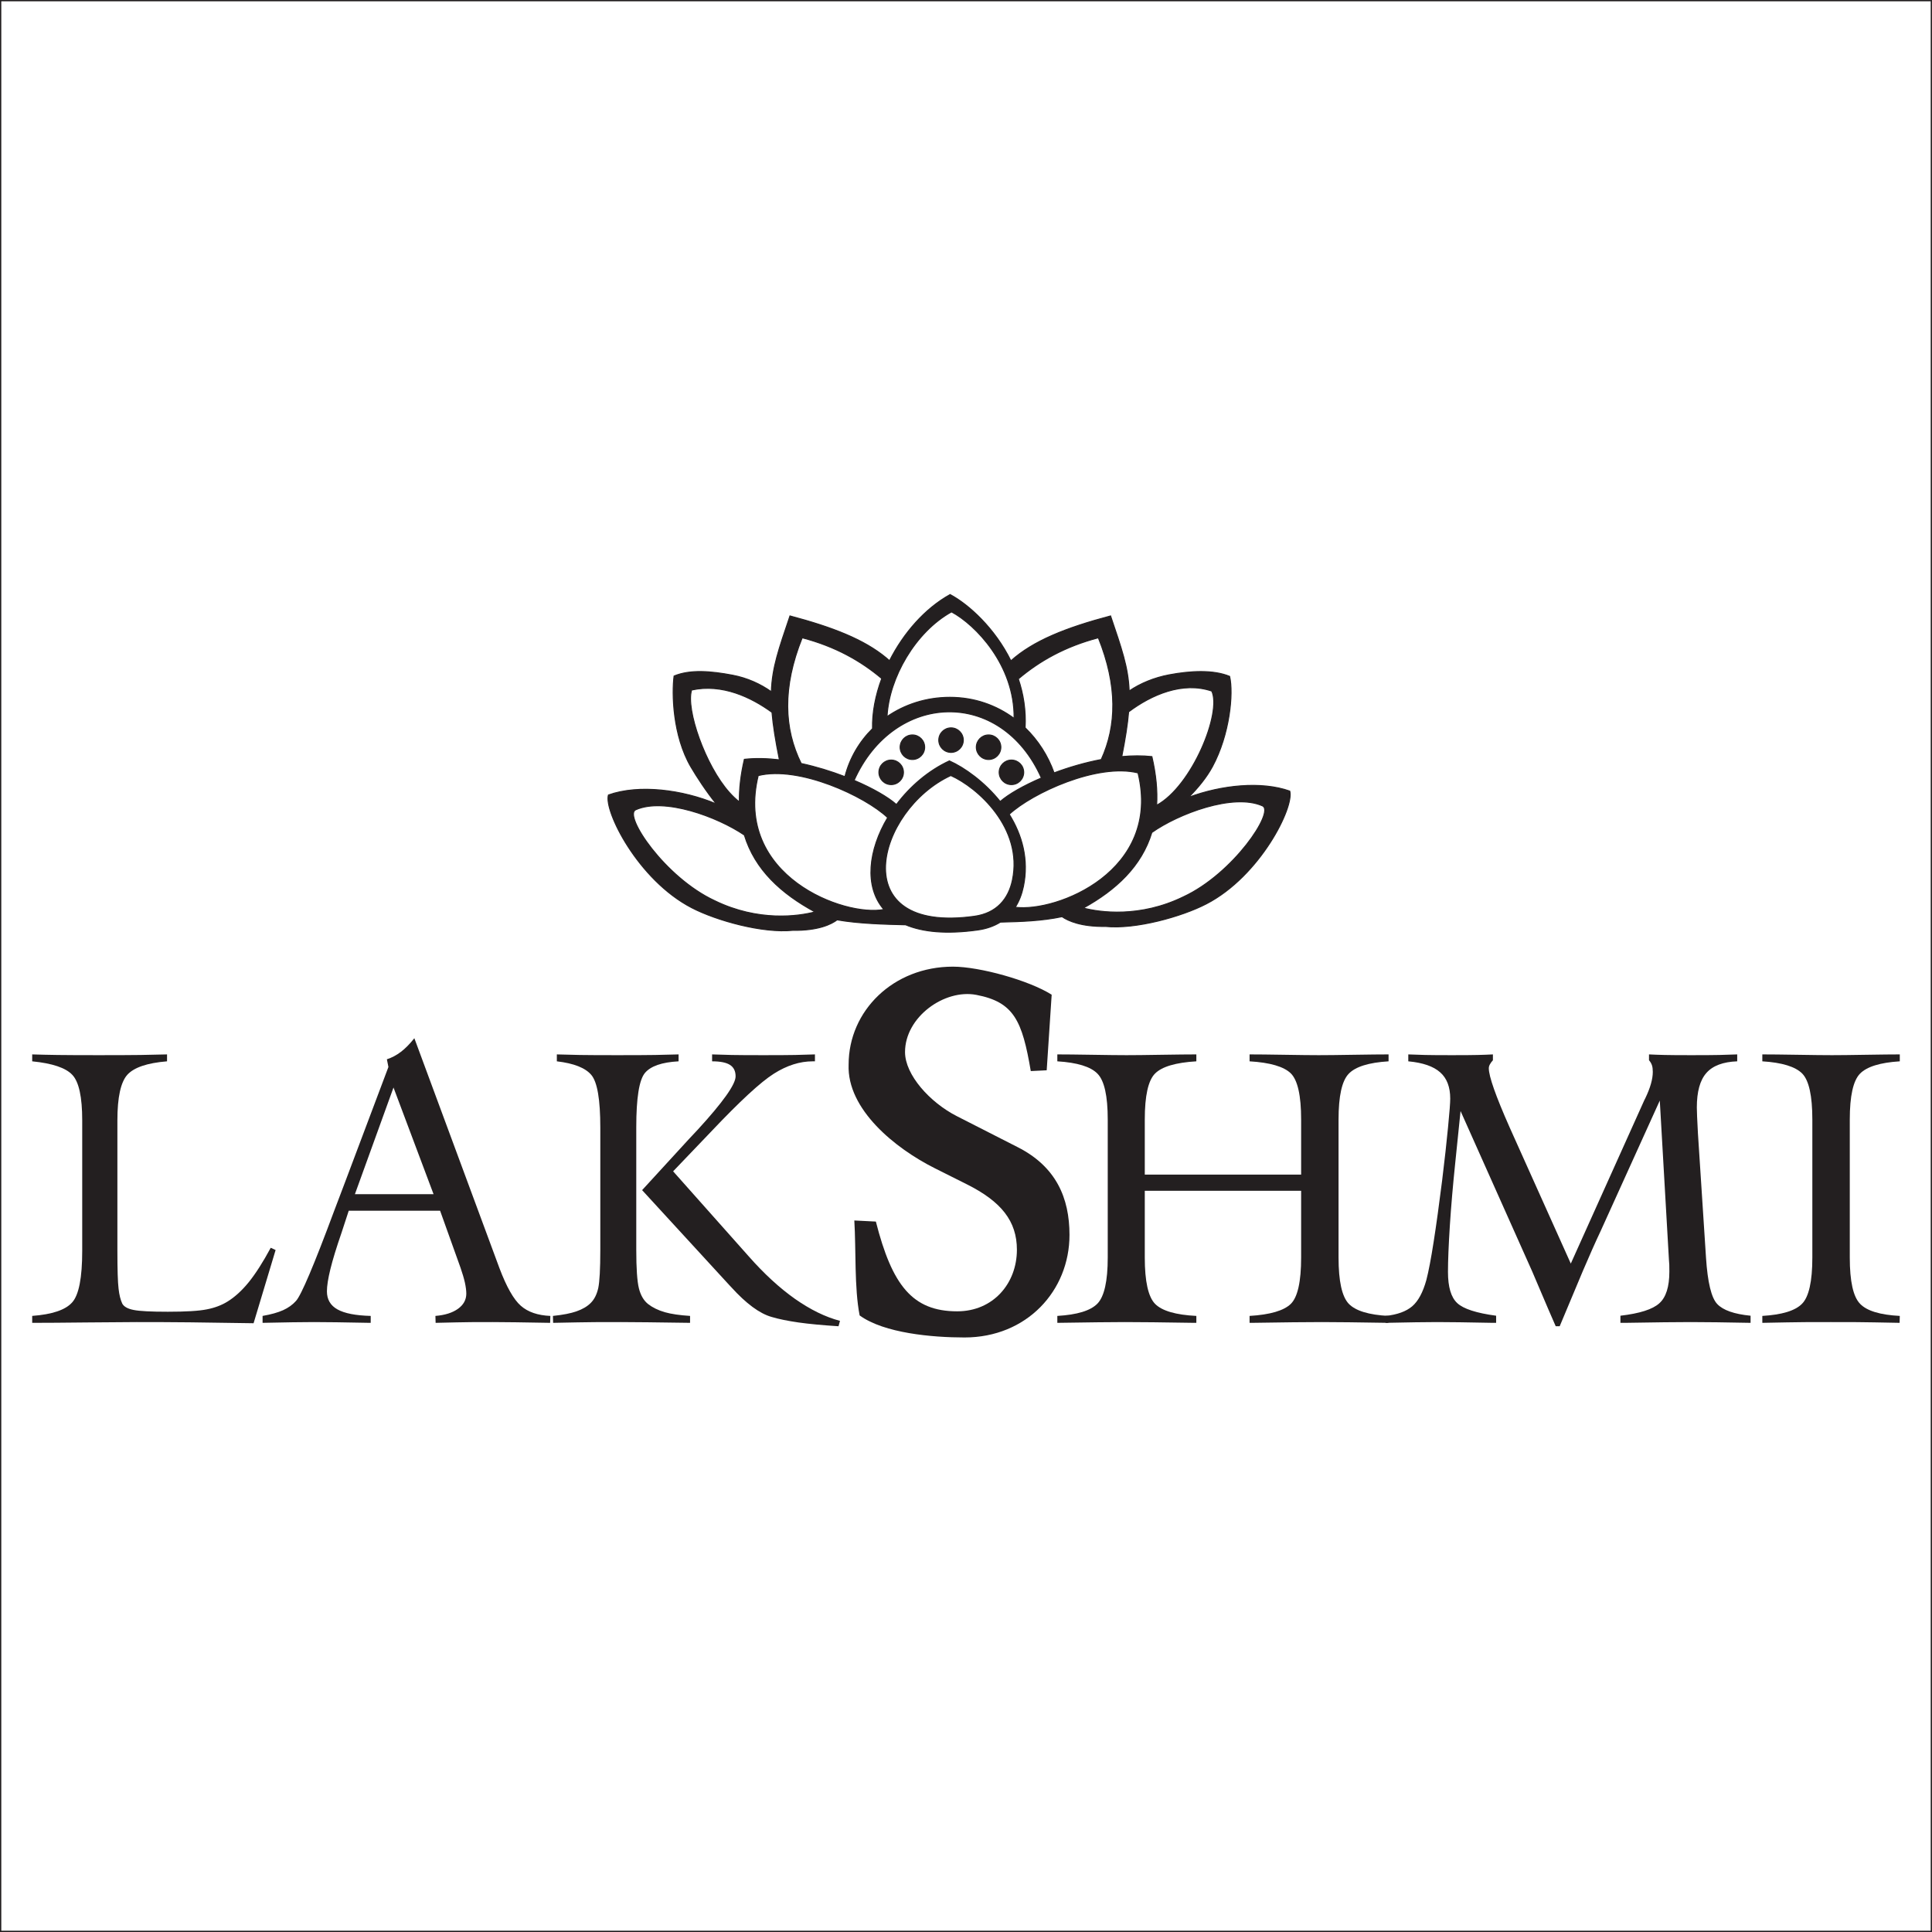 <?xml version="1.0" encoding="UTF-8"?>
<svg xmlns="http://www.w3.org/2000/svg" xmlns:xlink="http://www.w3.org/1999/xlink" width="425.197pt" height="425.197pt" viewBox="0 0 425.197 425.197" version="1.1">
<defs>
<clipPath id="clip1">
  <path d="M 0 0 L 425.195 0 L 425.195 425.195 L 0 425.195 Z M 0 0 "/>
</clipPath>
</defs>
<g id="surface1">
<g clip-path="url(#clip1)" clip-rule="nonzero">
<path style="fill:none;stroke-width:0.567;stroke-linecap:butt;stroke-linejoin:miter;stroke:rgb(13.73%,12.16%,12.549%);stroke-opacity:1;stroke-miterlimit:22.926;" d="M 0 425.197 L 425.195 425.197 L 425.195 0.002 L 0 0.002 Z M 0 425.197 " transform="matrix(1,0,0,-1,0,425.197)"/>
</g>
<path style=" stroke:none;fill-rule:evenodd;fill:rgb(13.73%,12.16%,12.549%);fill-opacity:1;" d="M 7.086 291.133 L 7.086 289.605 C 11.469 289.281 14.406 288.293 15.875 286.641 C 17.359 285 18.094 281.215 18.094 275.277 L 18.094 246.566 C 18.094 241.438 17.375 238.102 15.918 236.562 C 14.477 235.008 11.523 234.02 7.086 233.578 L 7.086 232.055 C 8.797 232.109 10.648 232.152 12.652 232.18 C 14.66 232.207 17.684 232.223 21.738 232.223 C 25.824 232.223 28.891 232.207 30.938 232.18 C 33 232.152 34.938 232.109 36.762 232.055 L 36.762 233.578 C 32.406 233.934 29.496 234.922 28.027 236.531 C 26.574 238.145 25.836 241.492 25.836 246.566 L 25.836 275.277 C 25.836 279.418 25.922 282.188 26.094 283.602 C 26.246 285 26.531 286.102 26.91 286.906 C 27.277 287.57 28.098 288.039 29.398 288.293 C 30.699 288.562 33.215 288.688 36.93 288.688 C 40.902 288.688 43.77 288.52 45.52 288.164 C 47.273 287.828 48.785 287.246 50.059 286.457 C 51.711 285.438 53.277 283.996 54.777 282.145 C 56.262 280.293 57.871 277.793 59.582 274.613 L 60.656 275.109 L 55.809 291.219 C 50.566 291.133 45.93 291.062 41.902 291.02 C 37.875 290.977 33.922 290.965 30.062 290.965 C 27.859 290.965 24.184 290.992 19.07 291.047 C 13.953 291.105 9.953 291.133 7.086 291.133 "/>
<path style=" stroke:none;fill-rule:evenodd;fill:rgb(13.73%,12.16%,12.549%);fill-opacity:1;" d="M 78.109 262.816 L 95.418 262.816 L 86.602 239.344 Z M 57.789 291.133 L 57.789 289.609 C 59.668 289.281 61.164 288.859 62.297 288.352 C 63.426 287.84 64.387 287.164 65.152 286.301 C 66.309 285.016 69.105 278.43 73.516 266.559 C 74.504 263.918 75.281 261.883 75.832 260.457 L 85.484 234.824 L 85.145 233.129 C 86.246 232.773 87.277 232.223 88.238 231.488 C 89.188 230.77 90.176 229.766 91.191 228.492 L 109.902 279.051 C 111.469 283.219 113.055 286.004 114.621 287.375 C 116.191 288.758 118.367 289.496 121.121 289.609 L 121.078 291.133 C 117.773 291.078 115.23 291.035 113.449 291.008 C 111.668 290.977 110 290.965 108.461 290.965 C 106.992 290.965 105.395 290.965 103.672 290.977 C 101.945 290.992 99.348 291.051 95.871 291.133 L 95.828 289.609 C 97.934 289.438 99.586 288.914 100.801 288.039 C 102.016 287.164 102.625 286.047 102.625 284.703 C 102.625 284.012 102.512 283.191 102.312 282.258 C 102.102 281.328 101.777 280.227 101.34 278.969 L 96.859 266.461 L 76.75 266.461 L 75.168 271.293 C 74.039 274.559 73.219 277.242 72.711 279.32 C 72.203 281.383 71.949 283.023 71.949 284.195 C 71.949 285.988 72.723 287.316 74.277 288.18 C 75.848 289.055 78.277 289.523 81.586 289.609 L 81.586 291.133 C 81.543 291.133 81.457 291.133 81.344 291.133 C 75.734 291.02 71.637 290.965 69.051 290.965 C 67.582 290.965 66.027 290.977 64.375 291.008 C 62.719 291.035 60.516 291.078 57.789 291.133 "/>
<path style=" stroke:none;fill-rule:evenodd;fill:rgb(13.73%,12.16%,12.549%);fill-opacity:1;" d="M 141.316 261.926 L 151.617 250.691 C 152.07 250.211 152.719 249.531 153.566 248.613 C 159.121 242.551 161.891 238.652 161.891 236.887 C 161.891 235.727 161.48 234.895 160.66 234.371 C 159.855 233.848 158.543 233.578 156.719 233.578 L 156.719 232.055 C 158.062 232.109 159.504 232.152 161.043 232.18 C 162.57 232.211 164.902 232.223 168.008 232.223 C 171.105 232.223 173.434 232.211 174.988 232.18 C 176.543 232.152 178 232.109 179.355 232.055 L 179.355 233.578 L 178.863 233.578 C 176.02 233.578 173.168 234.484 170.297 236.309 C 167.414 238.129 162.836 242.355 156.551 248.996 L 148.141 257.785 L 164.789 276.508 C 168.18 280.352 171.57 283.461 174.945 285.848 C 178.34 288.223 181.633 289.848 184.867 290.695 L 184.543 291.883 C 181.023 291.656 178.098 291.387 175.738 291.051 C 173.379 290.711 171.402 290.312 169.805 289.832 C 167.176 289.086 164.223 286.91 160.945 283.293 C 160.719 283.035 160.562 282.867 160.477 282.797 Z M 121.73 291.133 L 121.688 289.609 C 123.867 289.383 125.602 289.055 126.902 288.59 C 128.203 288.137 129.234 287.531 130.012 286.754 C 130.805 285.961 131.355 284.859 131.664 283.477 C 131.961 282.074 132.117 279.277 132.117 275.066 L 132.117 248.164 C 132.117 242.016 131.469 238.172 130.152 236.59 C 128.84 235.02 126.309 234.02 122.551 233.578 L 122.551 232.055 C 124.121 232.109 125.816 232.152 127.625 232.18 C 129.434 232.211 132.188 232.223 135.891 232.223 C 139.578 232.223 142.348 232.211 144.184 232.18 C 146.023 232.152 147.746 232.109 149.344 232.055 L 149.344 233.578 C 145.668 233.777 143.211 234.625 141.938 236.137 C 140.668 237.664 140.031 241.633 140.031 248.078 L 140.031 275.066 C 140.031 279.164 140.227 281.992 140.609 283.531 C 140.992 285.07 141.668 286.23 142.645 287.008 C 143.633 287.77 144.848 288.363 146.305 288.789 C 147.746 289.199 149.609 289.465 151.871 289.609 L 151.871 291.133 C 147.789 291.078 144.68 291.035 142.531 291.008 C 140.398 290.977 138.434 290.965 136.641 290.965 C 134.844 290.965 132.922 290.965 130.887 290.977 C 128.84 290.992 125.785 291.051 121.73 291.133 "/>
<path style=" stroke:none;fill-rule:evenodd;fill:rgb(13.73%,12.16%,12.549%);fill-opacity:1;" d="M 188.02 268.605 C 188.418 275.023 187.996 283.414 189.191 289.5 C 194.559 293.418 205.207 294.352 212.266 294.352 C 225.98 294.352 235.375 284.07 235.375 271.781 C 235.375 263.625 232.418 256.77 224.02 252.492 L 210.582 245.645 C 204.629 242.609 199.18 236.543 199.18 231.543 C 199.18 223.82 207.848 217.613 214.871 218.953 C 223.164 220.535 224.969 224.645 226.855 235.723 L 230.359 235.551 L 231.453 218.914 C 226.48 215.762 215.586 212.742 209.723 212.742 C 196.605 212.742 186.766 222.441 186.766 234.293 C 186.371 244.148 197.012 252.738 205.711 257.098 L 212.793 260.648 C 220.34 264.43 223.801 268.73 223.801 275.047 C 223.801 282.441 218.605 288.598 210.656 288.598 C 200.816 288.598 196.336 282.871 192.762 268.844 Z M 188.02 268.605 "/>
<path style=" stroke:none;fill-rule:evenodd;fill:rgb(13.73%,12.16%,12.549%);fill-opacity:1;" d="M 243.793 246.395 C 243.793 241.184 243.043 237.82 241.531 236.293 C 240.035 234.754 237.082 233.848 232.699 233.578 L 232.699 232.055 C 234.383 232.055 236.926 232.082 240.316 232.137 C 243.707 232.195 246.25 232.223 247.934 232.223 C 249.645 232.223 252.215 232.195 255.633 232.137 C 259.055 232.082 261.609 232.055 263.293 232.055 L 263.293 233.578 C 258.742 233.848 255.703 234.754 254.207 236.266 C 252.695 237.777 251.945 241.152 251.945 246.395 L 251.945 258.508 L 286.355 258.508 L 286.355 246.395 C 286.355 241.098 285.59 237.719 284.078 236.223 C 282.551 234.738 279.527 233.848 275.008 233.578 L 275.008 232.055 C 276.688 232.055 279.23 232.082 282.625 232.137 C 286.016 232.195 288.559 232.223 290.238 232.223 C 291.949 232.223 294.508 232.195 297.926 232.137 C 301.332 232.082 303.891 232.055 305.598 232.055 L 305.598 233.578 C 301.219 233.848 298.281 234.766 296.809 236.336 C 295.328 237.891 294.59 241.238 294.59 246.395 L 294.59 276.762 C 294.59 281.961 295.34 285.355 296.824 286.922 C 298.324 288.492 301.246 289.383 305.598 289.609 L 305.559 291.133 C 301.941 291.078 299.07 291.035 296.953 291.008 C 294.816 290.977 292.824 290.965 290.945 290.965 C 287.652 290.965 282.512 291.02 275.5 291.133 L 275.008 291.133 L 275.008 289.609 C 279.527 289.34 282.551 288.449 284.078 286.965 C 285.59 285.48 286.355 282.074 286.355 276.762 L 286.355 262.066 L 251.945 262.066 L 251.945 276.762 C 251.945 282.02 252.707 285.426 254.219 286.965 C 255.746 288.504 258.77 289.383 263.293 289.609 L 263.293 291.133 C 263.18 291.133 263.012 291.133 262.797 291.133 C 255.902 291.02 250.801 290.965 247.523 290.965 C 245.699 290.965 243.75 290.977 241.66 291.008 C 239.582 291.035 236.586 291.078 232.699 291.133 L 232.699 289.609 C 237.066 289.352 239.992 288.461 241.516 286.91 C 243.027 285.355 243.793 281.961 243.793 276.762 Z M 243.793 246.395 "/>
<path style=" stroke:none;fill-rule:evenodd;fill:rgb(13.73%,12.16%,12.549%);fill-opacity:1;" d="M 304.922 291.133 L 304.922 289.609 C 307.523 289.34 309.473 288.617 310.801 287.488 C 312.129 286.344 313.16 284.422 313.91 281.723 C 314.406 279.828 314.941 277.016 315.52 273.301 C 316.102 269.586 316.723 265.078 317.387 259.793 C 317.938 255.285 318.375 251.371 318.688 248.078 C 319.012 244.77 319.168 242.68 319.168 241.789 C 319.168 239.23 318.43 237.297 316.949 235.996 C 315.477 234.684 313.148 233.875 309.938 233.578 L 309.938 232.055 C 311.098 232.109 312.34 232.152 313.668 232.18 C 314.984 232.211 316.934 232.223 319.504 232.223 C 322.062 232.223 323.973 232.211 325.188 232.18 C 326.414 232.152 327.547 232.109 328.562 232.055 L 328.562 233.34 C 328.266 233.664 328.039 233.977 327.887 234.273 C 327.73 234.555 327.66 234.836 327.66 235.121 C 327.66 236.871 329.172 241.184 332.207 248.035 C 332.32 248.277 332.406 248.473 332.465 248.613 L 345.703 278.09 L 361.883 242.129 C 361.941 242.043 362.012 241.902 362.094 241.719 C 363.195 239.43 363.75 237.492 363.75 235.898 C 363.75 235.316 363.691 234.836 363.566 234.457 C 363.438 234.074 363.227 233.691 362.914 233.34 L 362.914 232.055 C 363.973 232.109 365.133 232.152 366.406 232.18 C 367.664 232.211 369.613 232.223 372.227 232.223 C 374.941 232.223 376.988 232.211 378.375 232.18 C 379.773 232.152 381.086 232.109 382.328 232.055 L 382.328 233.578 C 379.223 233.691 376.945 234.539 375.547 236.137 C 374.133 237.734 373.441 240.266 373.441 243.738 C 373.441 244.18 373.457 244.855 373.5 245.773 C 373.539 246.707 373.598 247.922 373.684 249.434 L 375.461 276.805 C 375.816 282.23 376.637 285.621 377.922 286.98 C 379.207 288.352 381.652 289.211 385.27 289.566 L 385.27 291.133 C 382.289 291.078 379.801 291.035 377.824 291.008 C 375.828 290.977 373.906 290.965 372.07 290.965 C 369.09 290.965 364.285 291.02 357.656 291.133 L 356.625 291.133 L 356.625 289.566 C 360.852 289.07 363.707 288.168 365.176 286.836 C 366.66 285.523 367.395 283.191 367.395 279.859 C 367.395 279.207 367.395 278.699 367.379 278.332 C 367.367 277.977 367.336 277.668 367.309 277.383 L 365.289 242.215 L 352.246 270.984 C 351.102 273.398 349.828 276.281 348.387 279.645 C 346.961 283.008 345.25 287.094 343.258 291.883 L 342.383 291.883 C 341.309 289.438 340.207 286.867 339.062 284.168 C 337.918 281.469 337.297 280.012 337.211 279.828 L 321.441 244.516 L 320.281 255.836 C 319.762 260.809 319.363 265.457 319.082 269.77 C 318.812 274.078 318.672 277.469 318.672 279.941 C 318.672 283.25 319.352 285.539 320.723 286.797 C 322.09 288.066 324.934 288.984 329.27 289.566 L 329.27 291.133 C 329.102 291.133 328.859 291.133 328.52 291.133 C 322.953 291.02 318.871 290.965 316.27 290.965 C 314.773 290.965 313.219 290.977 311.562 291.008 C 309.926 291.035 307.707 291.078 304.922 291.133 "/>
<path style=" stroke:none;fill-rule:evenodd;fill:rgb(13.73%,12.16%,12.549%);fill-opacity:1;" d="M 387.855 291.133 L 387.855 289.609 C 392.168 289.352 395.078 288.477 396.59 286.938 C 398.102 285.41 398.863 282.02 398.863 276.762 L 398.863 246.383 C 398.863 241.152 398.113 237.777 396.633 236.266 C 395.133 234.754 392.207 233.848 387.855 233.578 L 387.855 232.055 C 389.566 232.055 392.125 232.082 395.531 232.137 C 398.934 232.195 401.492 232.223 403.176 232.223 C 404.855 232.223 407.355 232.195 410.676 232.137 C 414.012 232.082 416.484 232.055 418.109 232.055 L 418.109 233.578 C 413.758 233.848 410.832 234.766 409.336 236.309 C 407.852 237.848 407.102 241.211 407.102 246.383 L 407.102 276.762 C 407.102 281.992 407.852 285.383 409.363 286.938 C 410.859 288.504 413.773 289.383 418.109 289.609 L 418.066 291.133 C 413.871 291.051 410.746 290.992 408.699 290.977 C 406.637 290.965 404.715 290.965 402.918 290.965 C 401.125 290.965 399.203 290.965 397.156 290.977 C 395.09 290.992 391.996 291.051 387.855 291.133 "/>
<path style="fill-rule:evenodd;fill:rgb(13.73%,12.16%,12.549%);fill-opacity:1;stroke-width:0.216;stroke-linecap:butt;stroke-linejoin:miter;stroke:rgb(13.73%,12.16%,12.549%);stroke-opacity:1;stroke-miterlimit:22.926;" d="M 222.598 257.923 C 224.086 257.923 225.301 256.713 225.301 255.22 C 225.301 253.732 224.086 252.521 222.598 252.521 C 221.109 252.521 219.898 253.732 219.898 255.22 C 219.898 256.713 221.109 257.923 222.598 257.923 Z M 196.133 257.923 C 197.621 257.923 198.836 256.713 198.836 255.22 C 198.836 253.732 197.621 252.521 196.133 252.521 C 194.645 252.521 193.43 253.732 193.43 255.22 C 193.43 256.713 194.645 257.923 196.133 257.923 Z M 200.805 263.451 C 202.293 263.451 203.504 262.236 203.504 260.748 C 203.504 259.259 202.293 258.045 200.805 258.045 C 199.316 258.045 198.102 259.259 198.102 260.748 C 198.102 262.236 199.316 263.451 200.805 263.451 Z M 217.57 263.451 C 219.059 263.451 220.27 262.236 220.27 260.748 C 220.27 259.259 219.059 258.045 217.57 258.045 C 216.082 258.045 214.867 259.259 214.867 260.748 C 214.867 262.236 216.082 263.451 217.57 263.451 Z M 209.305 265.009 C 210.793 265.009 212.008 263.798 212.008 262.306 C 212.008 260.822 210.793 259.607 209.305 259.607 C 207.816 259.607 206.605 260.822 206.605 262.306 C 206.605 263.798 207.816 265.009 209.305 265.009 Z M 163.816 258.088 C 166.234 258.361 168.852 258.295 171.527 257.978 C 170.668 262.224 170.137 265.572 169.895 268.427 C 165.359 271.728 158.953 274.81 152.211 273.334 C 150.895 269.099 155.246 256.677 160.512 250.802 C 161.234 249.998 161.961 249.295 162.719 248.716 C 162.672 251.568 163.02 254.677 163.816 258.088 Z M 209.102 294.349 C 213.172 292.177 218.938 286.963 222.48 279.763 C 227.367 284.146 234.457 287.002 244.418 289.646 C 246.832 282.486 248.312 278.384 248.512 273.13 C 250.93 274.787 254 276.056 257.281 276.677 C 262.035 277.576 267.059 277.822 270.617 276.341 C 271.504 272.603 270.641 263.517 266.832 256.474 C 265.559 254.119 263.695 251.822 261.605 249.728 C 268.816 252.404 277.574 253.326 283.852 251.095 C 284.875 247.611 277.355 232.423 265.508 226.279 C 260.051 223.443 249.895 220.634 243.289 221.306 C 238.012 221.224 235.094 222.502 233.738 223.451 C 229.207 222.505 224.855 222.369 220.168 222.255 C 218.797 221.396 217.145 220.795 215.18 220.521 C 208.23 219.552 203.027 220.103 199.309 221.666 C 194.699 221.775 188.992 221.916 184.234 222.755 C 182.992 221.795 180.047 220.357 174.461 220.447 C 167.855 219.775 157.703 222.584 152.242 225.416 C 140.395 231.56 132.879 246.748 133.898 250.236 C 140.617 252.623 150.176 251.4 157.641 248.275 C 155.465 250.955 153.328 254.24 152.062 256.4 C 148.016 263.306 147.848 272.677 148.352 276.42 C 151.914 277.9 156.477 277.502 161.23 276.599 C 164.457 275.99 167.406 274.642 169.758 272.959 C 169.93 278.298 171.414 282.408 173.855 289.646 C 183.297 287.142 190.16 284.447 195.012 280.439 C 195.27 280.224 195.52 280.009 195.766 279.787 C 198.816 285.822 203.523 291.259 209.102 294.349 Z M 224.121 275.783 C 225.227 272.49 225.82 268.884 225.613 265.037 C 228.465 262.287 230.652 258.865 231.984 255.103 C 235.23 256.318 238.797 257.365 242.359 258.041 C 245.758 265.494 245.969 274.271 241.723 284.834 C 234.375 282.9 228.746 279.705 224.121 275.783 Z M 223.18 267.099 C 223.332 278.814 214.668 287.728 209.41 290.533 C 201.473 286.134 195.668 276.045 195.223 267.49 C 199.086 270.154 203.844 271.732 209.047 271.732 C 214.461 271.732 219.277 269.982 223.18 267.099 Z M 192.023 264.841 C 191.938 268.353 192.668 272.154 194.051 275.869 C 189.445 279.752 183.848 282.916 176.551 284.834 C 172.137 273.857 172.539 264.81 176.328 257.17 C 179.656 256.451 182.949 255.431 185.949 254.275 C 186.977 258.314 189.102 261.947 192.023 264.841 Z M 187.977 253.455 C 192.062 251.72 195.418 249.787 197.285 248.134 C 200.289 252.13 204.316 255.603 208.941 257.744 C 212.242 256.271 216.656 253.134 220.121 248.802 C 221.98 250.416 225.238 252.291 229.188 253.982 C 220.328 273.908 196.734 273.045 187.977 253.455 Z M 195.355 245.255 C 190.387 249.966 175.871 256.732 166.871 254.502 C 161.465 232.326 185.906 223.341 194.516 225.037 C 190.141 230.088 191.121 238.146 195.355 245.255 Z M 179.359 224.502 C 171.918 228.533 166.133 233.802 163.816 241.423 C 157.863 245.455 146.168 249.779 139.898 246.978 C 137.164 245.759 146.316 232.06 157.297 226.966 C 166.926 222.271 175.77 223.556 179.359 224.502 Z M 246.887 258.689 C 247.672 262.65 248.164 265.81 248.391 268.529 C 253.414 272.306 260.293 275.291 266.684 273.107 C 268.93 268.384 262.359 252.213 254.559 247.974 C 254.754 251.177 254.434 254.728 253.512 258.685 C 251.418 258.92 249.18 258.904 246.887 258.689 Z M 238.43 225.353 C 242.047 224.408 250.859 223.146 260.453 227.826 C 271.434 232.92 280.59 246.619 277.855 247.841 C 271.426 250.709 259.297 246.091 253.5 241.982 C 251.223 234.541 245.633 229.345 238.43 225.353 Z M 222.113 245.986 C 227.215 250.693 241.543 257.306 250.453 255.095 C 255.73 233.451 232.562 224.369 223.445 225.525 C 224.301 226.869 224.887 228.416 225.238 230.095 C 226.488 236.095 224.895 241.517 222.113 245.986 Z M 209.254 254.517 C 215.121 251.896 225.199 242.974 222.812 231.513 C 221.953 227.388 219.379 224.232 214.445 223.545 C 185.527 219.517 192.953 246.963 209.254 254.517 Z M 209.254 254.517 " transform="matrix(1,0,0,-1,0,425.197)"/>
</g>
</svg>
